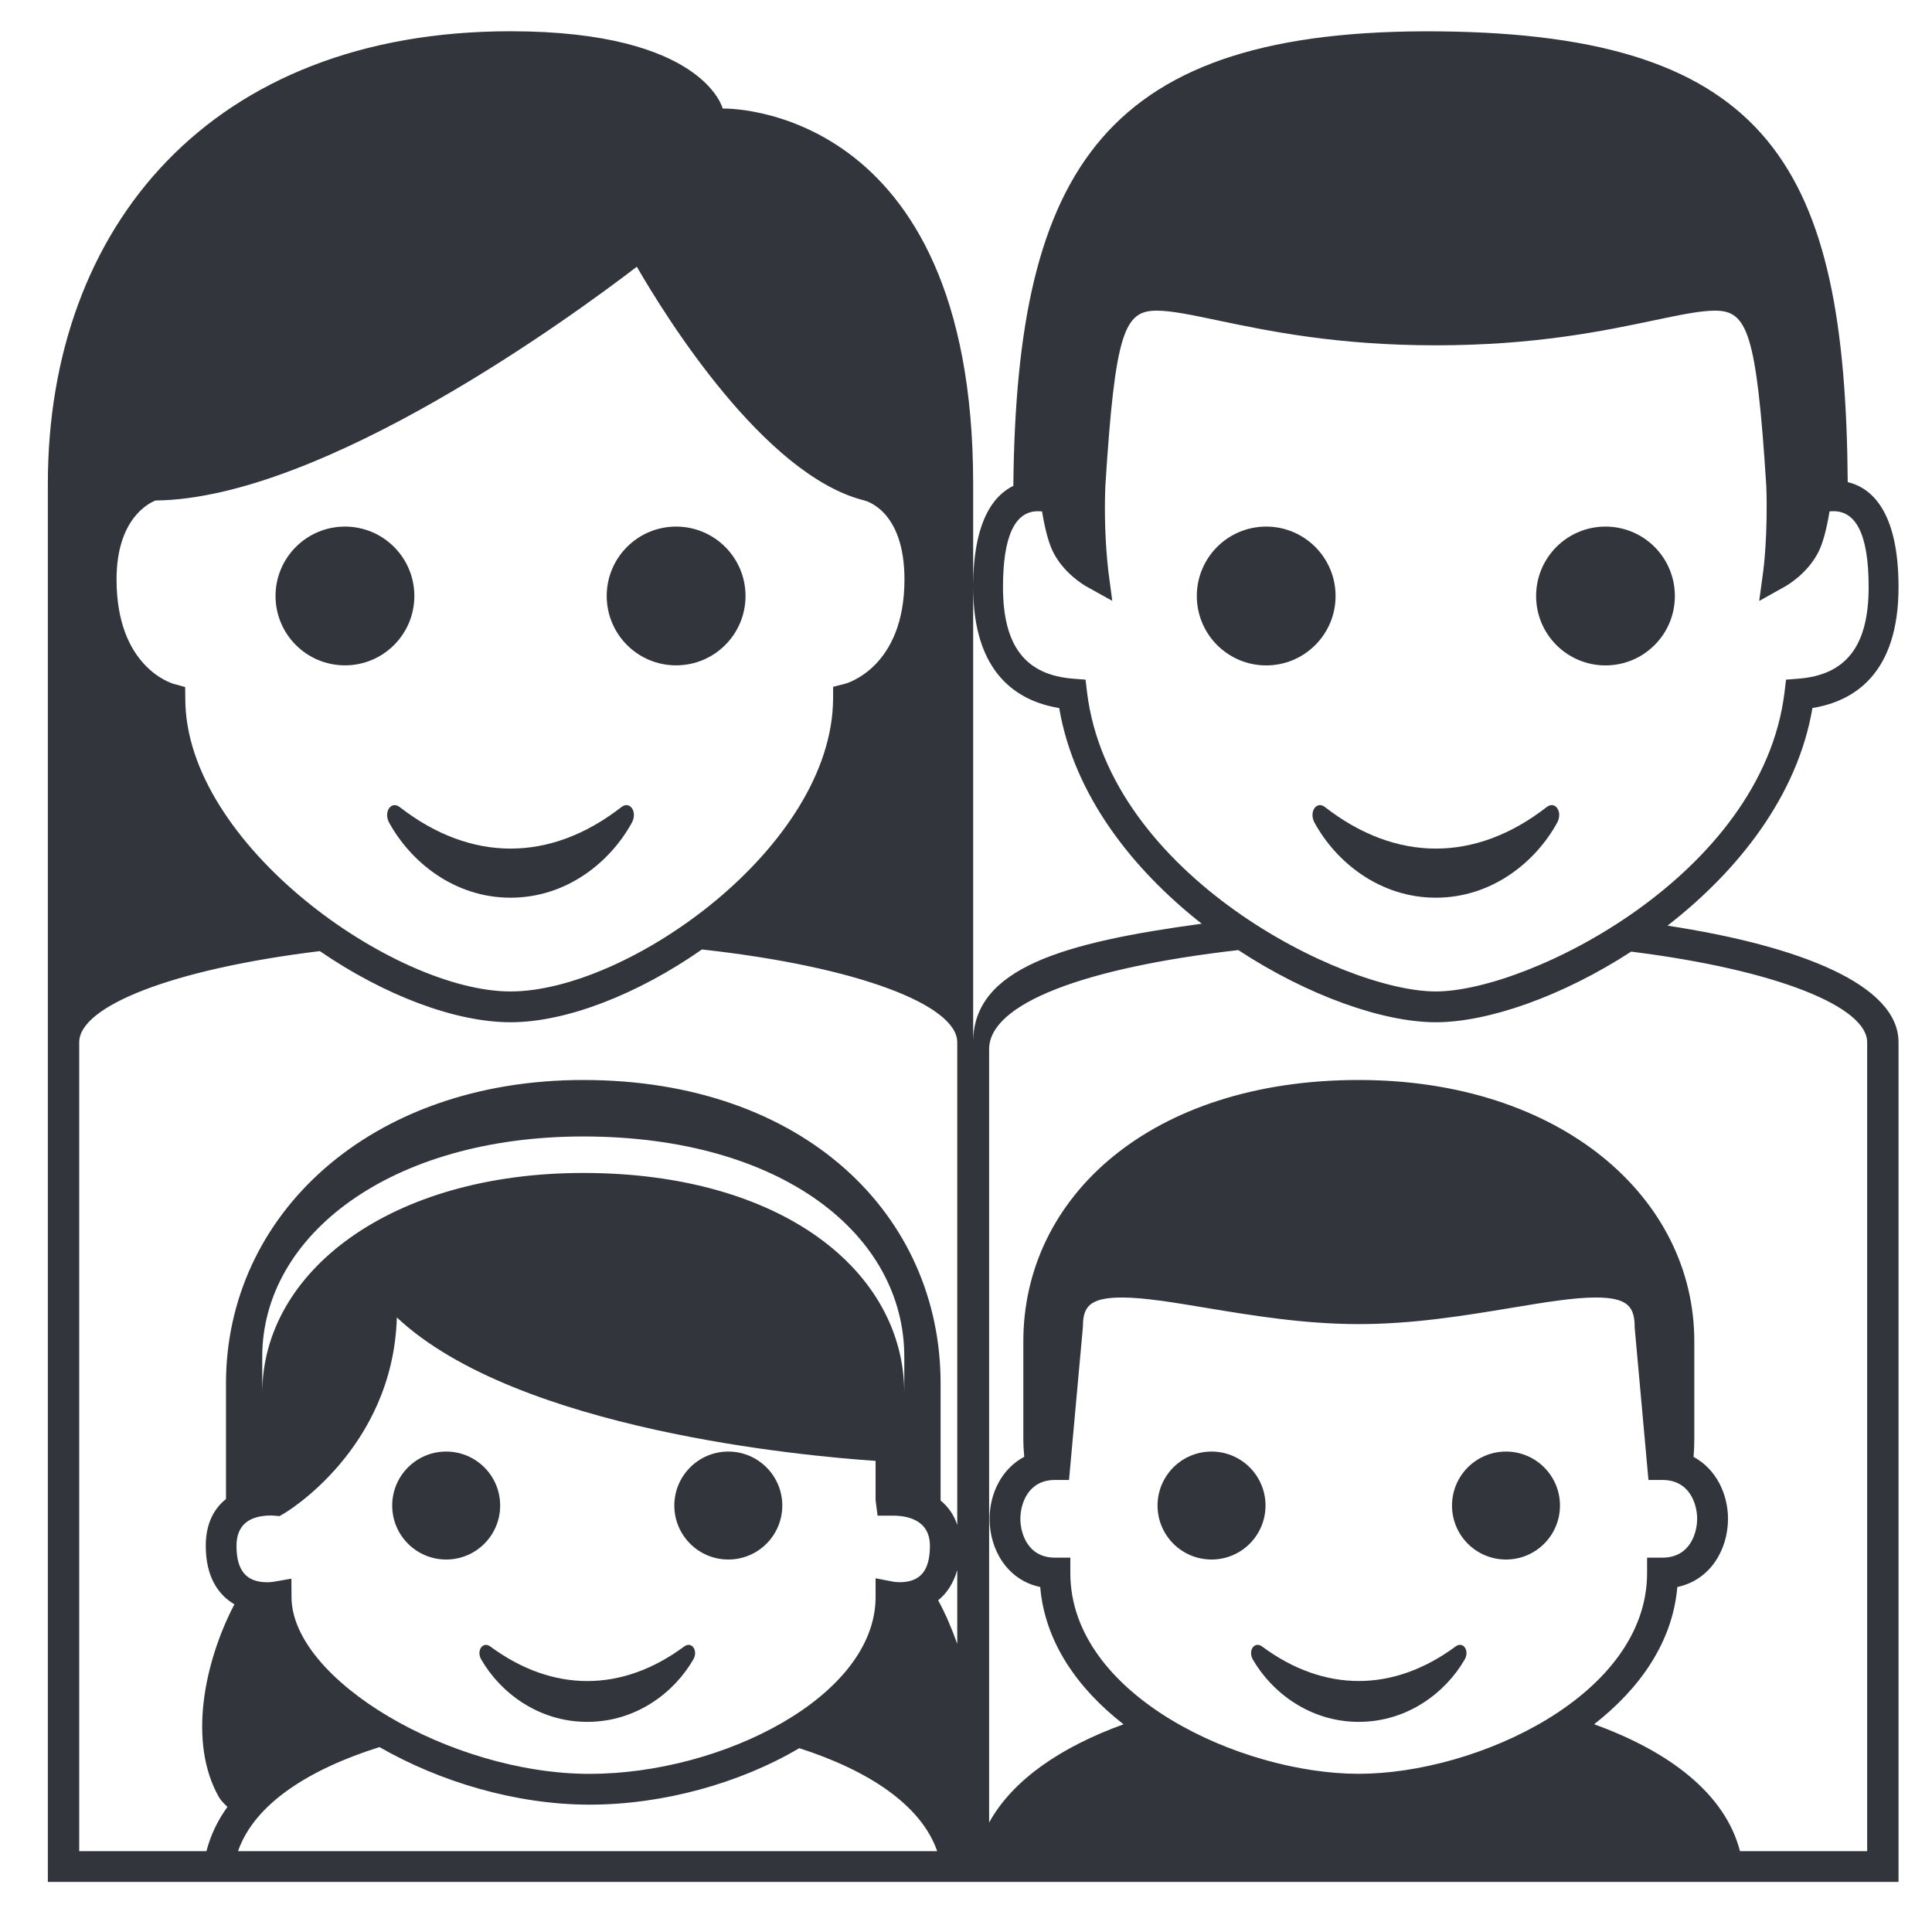 <svg width="34" height="34" viewBox="0 0 34 34" fill="none" xmlns="http://www.w3.org/2000/svg">
<path d="M29.345 16.29C30.588 15.326 31.634 14.006 31.896 12.46C32.63 12.341 33.411 11.855 33.411 10.332C33.411 8.984 32.926 8.582 32.517 8.484C32.474 2.964 31.171 0.61 25.331 0.552C19.44 0.494 17.889 2.95 17.833 8.55C17.477 8.724 17.126 9.186 17.126 10.332C17.126 11.855 17.906 12.341 18.64 12.46C18.9 13.989 19.924 15.294 21.148 16.256C18.716 16.585 17.126 17.037 17.126 18.341V8.514C17.126 1.784 12.718 1.91 12.718 1.91C12.718 1.91 12.387 0.55 8.985 0.55C3.716 0.55 0.842 3.988 0.842 8.514V33.119H33.411V18.341C33.411 17.331 31.683 16.648 29.345 16.29ZM4.777 26.67L4.919 26.681L4.995 26.637C5.016 26.626 6.915 25.507 6.984 23.185C9.1 25.171 14.186 25.627 15.409 25.709V26.403L15.444 26.673H15.715C15.958 26.673 16.365 26.742 16.365 27.204C16.365 27.641 16.196 27.844 15.832 27.844C15.776 27.844 15.737 27.838 15.731 27.837L15.409 27.775V28.103C15.409 29.857 12.704 31.217 10.377 31.217C7.925 31.217 5.13 29.558 5.13 28.103L5.128 27.782L4.811 27.837C4.803 27.838 4.762 27.845 4.705 27.845C4.335 27.845 4.162 27.641 4.162 27.204C4.163 26.849 4.369 26.67 4.777 26.67ZM4.615 24.521V23.878C4.615 21.729 6.884 20 10.264 20C13.76 20 15.914 21.729 15.914 23.878V24.521C15.914 22.371 13.76 20.642 10.264 20.642C6.884 20.642 4.615 22.371 4.615 24.521ZM6.678 30.746C7.738 31.354 9.075 31.759 10.377 31.759C11.659 31.759 13.012 31.387 14.066 30.765C15.283 31.157 16.208 31.762 16.493 32.577H4.189C4.477 31.749 5.431 31.138 6.678 30.746ZM16.846 28.93C16.751 28.659 16.638 28.398 16.51 28.162C16.661 28.043 16.778 27.866 16.846 27.631V28.93ZM2.737 8.808C5.692 8.775 10.101 5.542 11.207 4.694C11.728 5.596 13.447 8.355 15.198 8.804C15.205 8.805 15.917 8.95 15.917 10.198C15.917 11.739 14.908 12.024 14.867 12.035L14.662 12.086L14.661 12.297C14.646 14.902 11.058 17.448 8.984 17.448C6.933 17.448 3.261 14.852 3.261 12.299L3.259 12.091L3.06 12.036C3.019 12.025 2.051 11.74 2.051 10.198C2.051 9.139 2.61 8.858 2.737 8.808ZM1.394 32.577V18.341C1.394 17.715 3.006 17.058 5.628 16.738C6.753 17.509 8.003 17.99 8.985 17.99C9.967 17.99 11.225 17.497 12.353 16.709C15.127 17.016 16.846 17.695 16.846 18.342V26.838C16.793 26.669 16.691 26.519 16.553 26.407V24.346C16.553 21.387 14.156 19.006 10.264 19.006C6.502 19.006 3.977 21.387 3.977 24.346V26.38C3.765 26.55 3.621 26.814 3.621 27.204C3.621 27.743 3.836 28.064 4.125 28.233C3.591 29.257 3.307 30.666 3.852 31.625C3.879 31.673 3.932 31.733 4.003 31.798C3.829 32.037 3.706 32.297 3.633 32.577H1.394ZM19.13 12.181L19.104 11.961L18.889 11.944C18.044 11.879 17.651 11.367 17.651 10.332C17.651 9.445 17.857 8.997 18.264 8.997C18.288 8.997 18.313 8.998 18.338 9C18.392 9.323 18.455 9.556 18.532 9.712C18.721 10.091 19.079 10.298 19.119 10.321L19.574 10.574L19.504 10.045C19.45 9.551 19.433 9.055 19.452 8.558C19.624 5.832 19.79 5.467 20.357 5.467C20.617 5.467 20.973 5.543 21.424 5.637C22.307 5.822 23.516 6.077 25.268 6.077C27.02 6.077 28.229 5.822 29.111 5.637C29.563 5.542 29.919 5.467 30.179 5.467C30.746 5.467 30.911 5.832 31.084 8.557C31.114 9.415 31.032 10.039 31.031 10.044L30.959 10.576L31.416 10.32C31.456 10.298 31.812 10.091 32.003 9.711C32.079 9.558 32.143 9.324 32.197 9C32.658 8.95 32.885 9.393 32.885 10.332C32.885 11.366 32.491 11.879 31.646 11.944L31.431 11.961L31.405 12.181C31.013 15.403 26.899 17.448 25.267 17.448C23.636 17.448 19.522 15.403 19.13 12.181ZM18.566 27.412C18.085 27.412 17.957 26.983 17.957 26.728C17.957 26.475 18.085 26.045 18.566 26.045H18.813L19.058 23.344C19.058 23.007 19.164 22.834 19.745 22.834C20.133 22.834 20.642 22.919 21.23 23.017C22.035 23.15 22.947 23.302 23.912 23.302C24.875 23.302 25.788 23.15 26.593 23.017C27.182 22.919 27.691 22.834 28.08 22.834C28.661 22.834 28.768 23.006 28.768 23.368L29.01 26.045H29.257C29.738 26.045 29.867 26.474 29.867 26.728C29.867 26.982 29.738 27.412 29.257 27.412H28.986V27.683C28.986 29.84 25.98 31.216 23.911 31.216C21.842 31.216 18.836 29.84 18.836 27.683V27.412L18.566 27.412ZM32.859 32.577H30.621C30.36 31.567 29.379 30.823 28.054 30.344C28.857 29.716 29.435 28.902 29.518 27.929C30.104 27.805 30.41 27.264 30.41 26.729C30.41 26.291 30.2 25.852 29.804 25.639C29.813 25.538 29.817 25.432 29.817 25.319V23.606C29.817 21.059 27.447 19.006 23.912 19.006C20.259 19.006 18.009 21.058 18.009 23.606V25.319C18.009 25.432 18.015 25.537 18.025 25.637C17.625 25.849 17.415 26.288 17.415 26.729C17.415 27.264 17.72 27.805 18.306 27.929C18.389 28.902 18.968 29.718 19.772 30.345C18.678 30.741 17.823 31.318 17.407 32.074V18.464C17.407 17.661 19.081 17.03 21.792 16.72C23.02 17.526 24.345 17.99 25.268 17.99C26.183 17.99 27.489 17.537 28.706 16.747C31.282 17.07 32.859 17.721 32.859 18.342V32.577Z" fill="#32363C"/>
<path d="M22.283 11.71C22.957 11.71 23.504 11.163 23.504 10.489C23.504 9.814 22.957 9.267 22.283 9.267C21.608 9.267 21.062 9.814 21.062 10.489C21.062 11.163 21.608 11.71 22.283 11.71Z" fill="#32363C"/>
<path d="M28.254 11.71C28.929 11.71 29.475 11.163 29.475 10.489C29.475 9.814 28.929 9.267 28.254 9.267C27.579 9.267 27.033 9.814 27.033 10.489C27.033 11.163 27.579 11.71 28.254 11.71Z" fill="#32363C"/>
<path d="M27.404 14.477C27.506 14.289 27.37 14.086 27.219 14.203C25.962 15.181 24.567 15.174 23.317 14.203C23.167 14.086 23.031 14.289 23.133 14.477C23.514 15.174 24.284 15.798 25.268 15.798C26.253 15.798 27.022 15.174 27.404 14.477" fill="#32363C"/>
<path d="M6.071 11.709C6.745 11.709 7.292 11.163 7.292 10.488C7.292 9.814 6.745 9.267 6.071 9.267C5.396 9.267 4.849 9.814 4.849 10.488C4.849 11.163 5.396 11.709 6.071 11.709Z" fill="#32363C"/>
<path d="M11.898 11.709C12.573 11.709 13.12 11.163 13.12 10.488C13.12 9.814 12.573 9.267 11.898 9.267C11.224 9.267 10.677 9.814 10.677 10.488C10.677 11.163 11.224 11.709 11.898 11.709Z" fill="#32363C"/>
<path d="M6.848 14.477C7.231 15.174 8 15.798 8.984 15.798C9.969 15.798 10.738 15.175 11.12 14.477C11.223 14.289 11.086 14.086 10.936 14.203C9.679 15.181 8.283 15.174 7.034 14.203C6.882 14.087 6.746 14.289 6.848 14.477Z" fill="#32363C"/>
<path d="M21.321 27.445C21.846 27.445 22.271 27.02 22.271 26.495C22.271 25.971 21.846 25.545 21.321 25.545C20.797 25.545 20.371 25.971 20.371 26.495C20.371 27.02 20.797 27.445 21.321 27.445Z" fill="#32363C"/>
<path d="M26.503 27.445C27.028 27.445 27.453 27.02 27.453 26.495C27.453 25.971 27.028 25.545 26.503 25.545C25.978 25.545 25.553 25.971 25.553 26.495C25.553 27.02 25.978 27.445 26.503 27.445Z" fill="#32363C"/>
<path d="M22.047 29.203C22.381 29.783 23.052 30.302 23.912 30.302C24.772 30.302 25.443 29.783 25.777 29.203C25.866 29.046 25.747 28.877 25.616 28.975C24.524 29.783 23.306 29.788 22.21 28.975C22.077 28.878 21.959 29.046 22.047 29.203" fill="#32363C"/>
<path d="M12.817 27.445C13.342 27.445 13.767 27.02 13.767 26.495C13.767 25.971 13.342 25.545 12.817 25.545C12.293 25.545 11.867 25.971 11.867 26.495C11.867 27.02 12.293 27.445 12.817 27.445Z" fill="#32363C"/>
<path d="M7.852 27.445C8.377 27.445 8.802 27.02 8.802 26.495C8.802 25.971 8.377 25.545 7.852 25.545C7.327 25.545 6.902 25.971 6.902 26.495C6.902 27.02 7.327 27.445 7.852 27.445Z" fill="#32363C"/>
<path d="M8.468 29.202C8.801 29.784 9.474 30.302 10.335 30.302C11.197 30.302 11.868 29.784 12.202 29.202C12.291 29.047 12.172 28.878 12.041 28.975C10.942 29.789 9.723 29.784 8.628 28.975C8.498 28.879 8.379 29.047 8.468 29.202" fill="#32363C"/>
</svg>
